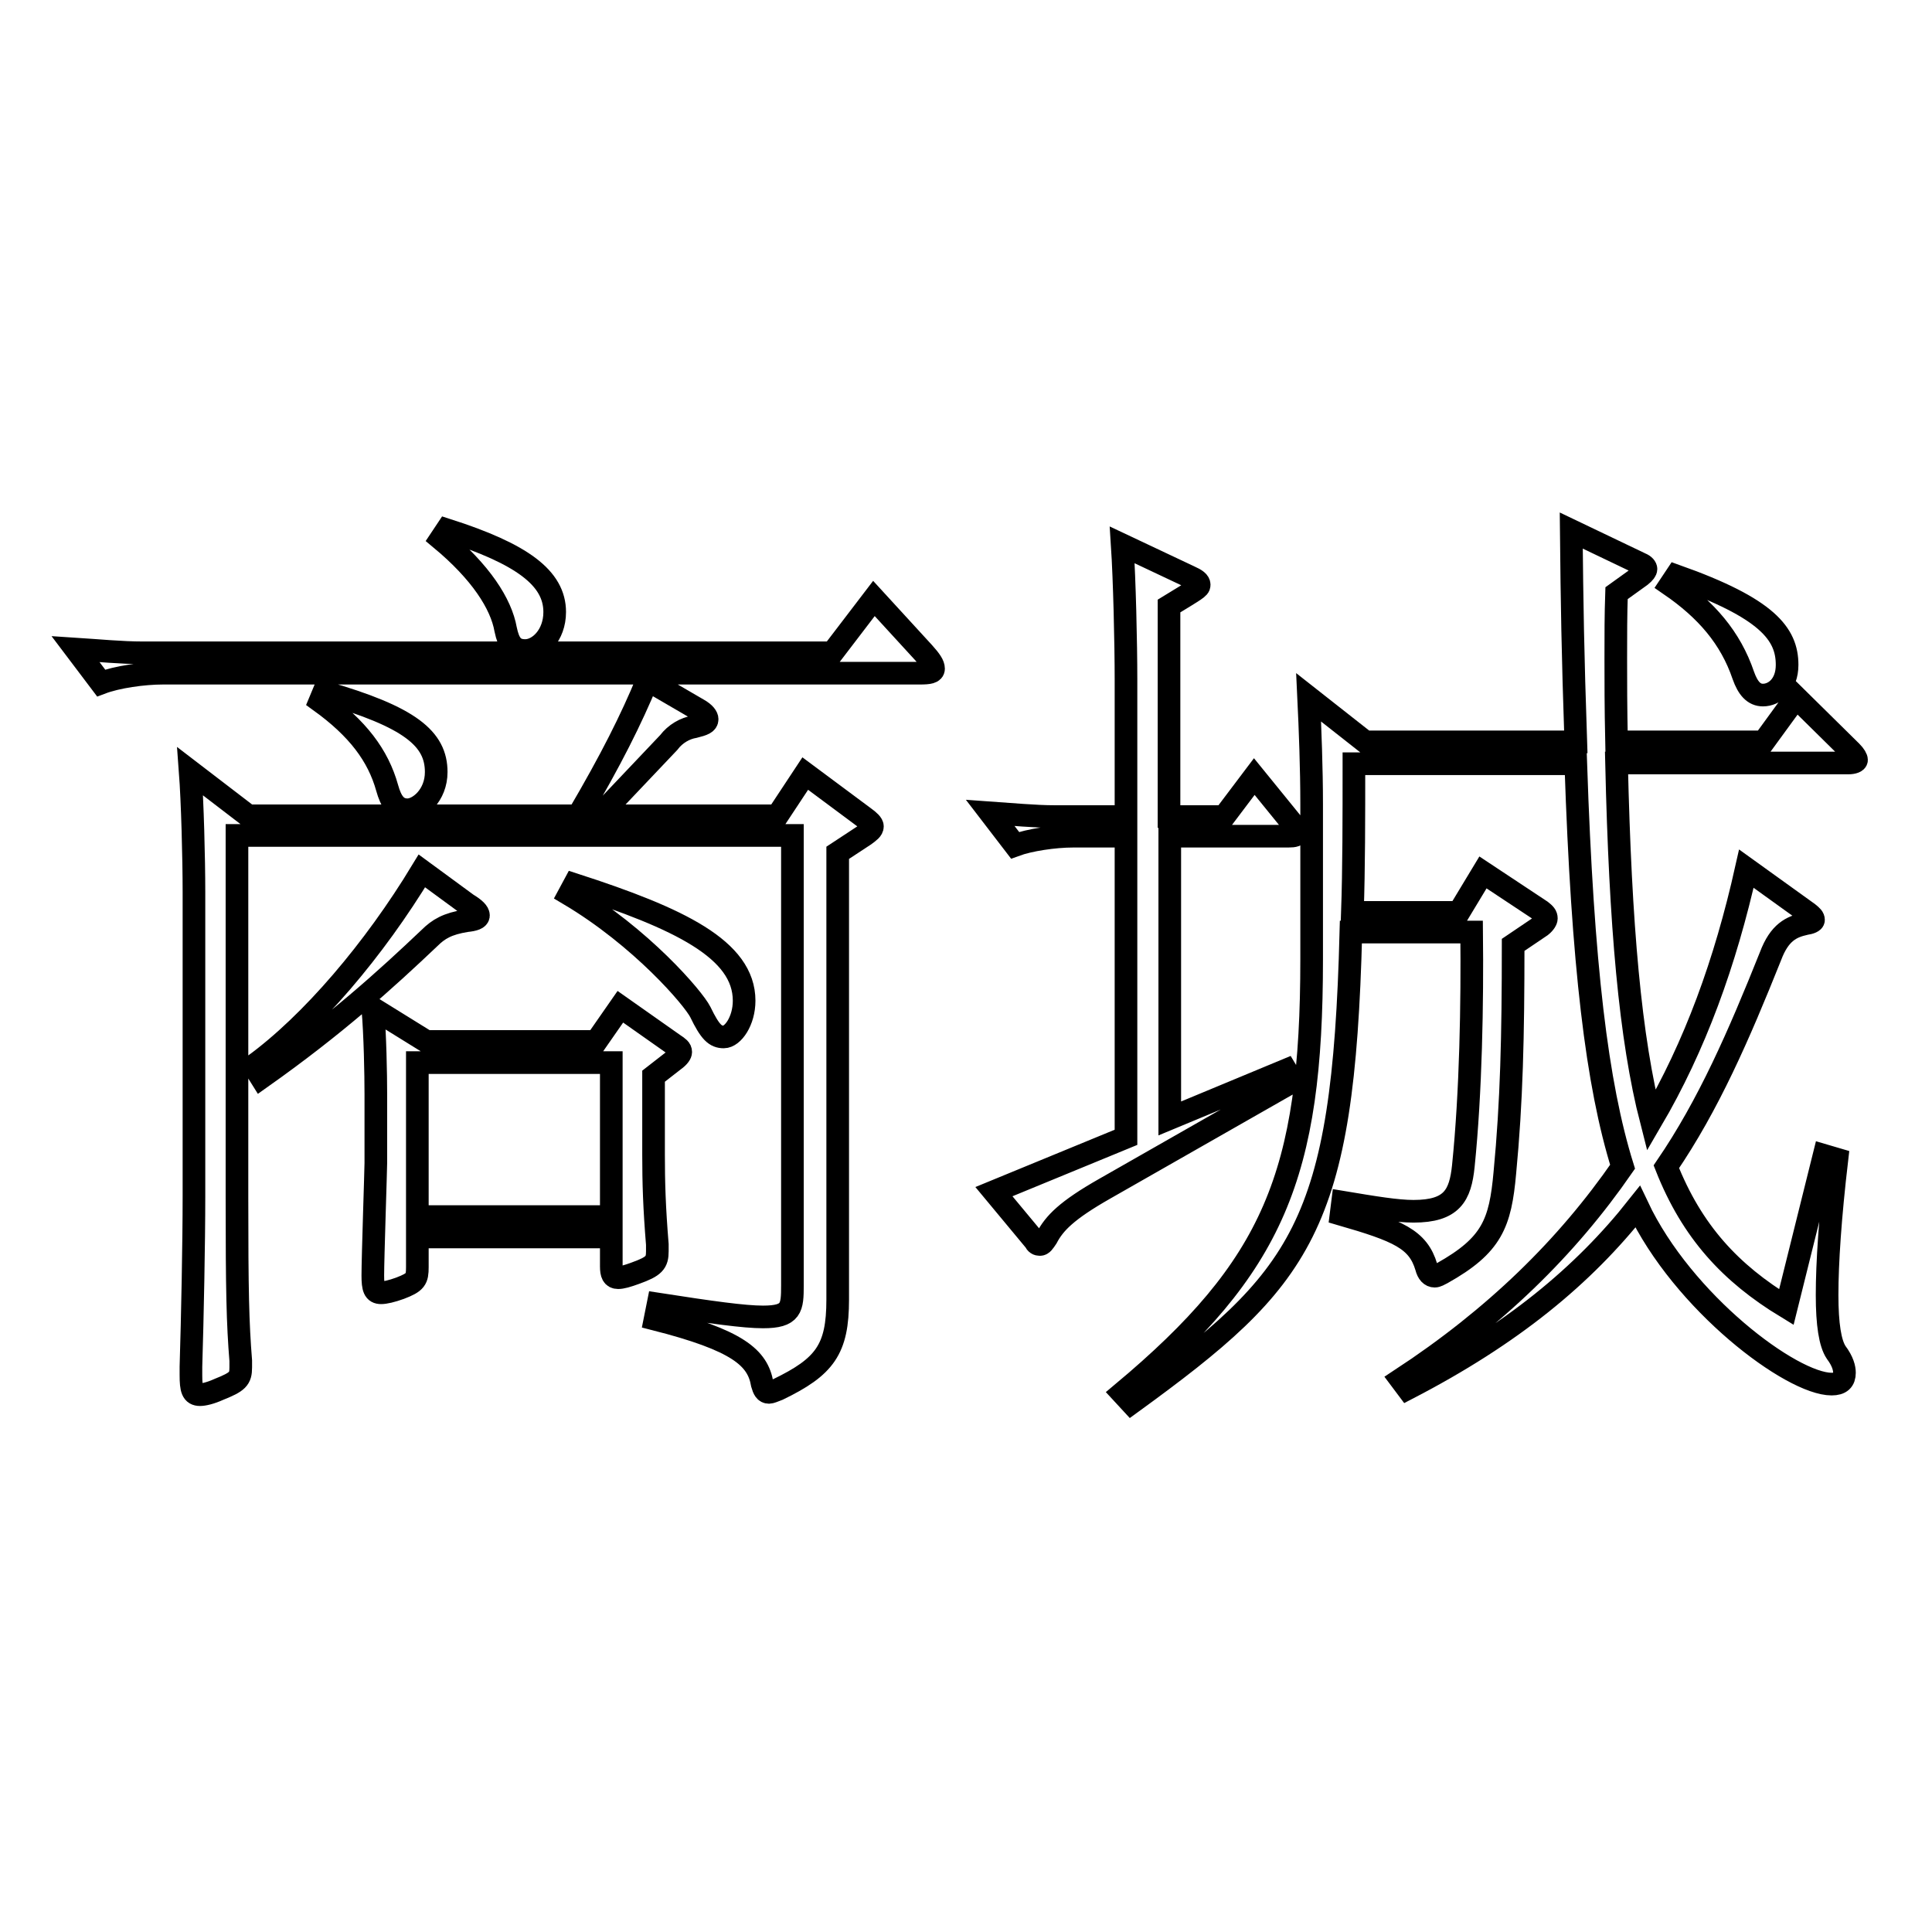 <?xml version="1.0" encoding="utf-8"?>
<!-- Svg Vector Icons : http://www.onlinewebfonts.com/icon -->
<!DOCTYPE svg PUBLIC "-//W3C//DTD SVG 1.1//EN" "http://www.w3.org/Graphics/SVG/1.1/DTD/svg11.dtd">
<svg version="1.1" xmlns="http://www.w3.org/2000/svg" xmlns:xlink="http://www.w3.org/1999/xlink" x="0px" y="0px" viewBox="0 0 256 256" enable-background="new 0 0 256 256" xml:space="preserve">
<g><g><path stroke-width="3" fill-opacity="0" stroke="#000000"  d="M122.4,86.5c0.9,1,1.3,1.6,1.3,2.1s-0.6,0.6-1.8,0.6H21.6c-2.6,0-6.1,0.5-8.2,1.3L10,86c3.1,0.2,6.1,0.5,8.9,0.5h91.4l5.5-7.2L122.4,86.5z M114.5,108.3c0.7,0.5,1.1,0.9,1.1,1.2c0,0.4-0.4,0.7-1.1,1.2l-3.5,2.3v59.2c0,6.6-1.7,8.9-7.9,11.9c-0.5,0.2-1,0.4-1.2,0.4c-0.5,0-0.7-0.4-0.9-1.1c-0.6-3.5-3.2-5.8-14.2-8.6l0.4-2c7.1,1.1,11.4,1.7,13.9,1.7c3.8,0,3.9-1.2,3.9-4.2v-59.6H31.4v48c0,12.4,0.1,16.6,0.5,21.6v0.9c0,1.5-0.4,1.9-2.9,2.9c-1.1,0.5-2,0.7-2.5,0.7c-1,0-1.2-0.7-1.2-2.6v-1.1c0.2-6.5,0.4-16.4,0.4-22.6v-40.3c0-4.5-0.2-12-0.5-16l7.7,5.9h43.7c4.4-7.5,7-12.7,9.2-18l6.7,3.9c0.9,0.5,1.2,1,1.2,1.3c0,0.5-0.5,0.7-1.7,1c-1.2,0.2-2.5,0.9-3.4,2.1l-9.2,9.7h23.6l3.7-5.6L114.5,108.3z M61.9,119.8c1,0.6,1.5,1.1,1.5,1.5s-0.6,0.6-1.6,0.7c-2.5,0.4-3.7,1.1-4.9,2.3c-5.8,5.5-12.4,11.5-22.3,18.5l-1-1.6c7.7-5.6,16-15.4,22.3-25.8L61.9,119.8z M42.9,91.7c11.5,3.3,14.9,6.2,14.9,10.6c0,3.1-2.3,5-3.8,5c-1.5,0-2.2-1.1-2.7-2.9c-1.2-4.3-3.9-7.9-8.9-11.5L42.9,91.7z M89.3,138.4c0.6,0.4,0.9,0.6,0.9,1c0,0.2-0.2,0.6-0.9,1.1l-2.7,2.1V153c0,3.7,0.1,7,0.5,11.9v0.9c0,1.5-0.4,2-2.9,2.9c-1.1,0.4-1.8,0.6-2.3,0.6c-0.7,0-0.9-0.5-0.9-1.5v-3.9H55.3v4c0,1.6-0.2,2-2.3,2.8c-1.1,0.4-2,0.6-2.5,0.6c-0.9,0-1.1-0.6-1.1-2.3c0-2.3,0.4-14.1,0.4-14.9V145c0-2.7-0.1-7.9-0.4-11.4l7.1,4.4H79l3.2-4.6L89.3,138.4z M81,161.2v-20.4H55.3v20.4H81z M59.2,70.2c10,3.2,14.3,6.4,14.3,10.9c0,3.1-2.1,5.1-3.9,5.1c-1.6,0-2.2-0.9-2.6-2.8c-0.6-3.4-3.3-7.6-8.6-12L59.2,70.2z M76.1,117.2c13.9,4.5,22.5,8.6,22.5,15.4c0,2.7-1.5,4.8-2.7,4.8c-1.1,0-1.8-0.6-3.1-3.3c-0.9-1.8-7.8-9.9-17.4-15.6L76.1,117.2z"/><path stroke-width="3" fill-opacity="0" stroke="#000000"  d="M171.4,109.3c0.4,0.5,0.5,0.7,0.5,1c0,0.4-0.4,0.5-1.2,0.5H155v37.4l15.4-6.4l0.9,1.5l-24.9,14.2c-5.1,2.9-6.7,4.6-7.7,6.5c-0.4,0.6-0.6,0.9-0.9,0.9c-0.3,0-0.5-0.1-0.7-0.5l-5.4-6.5l17.5-7.2v-39.9h-7c-2.5,0-5.8,0.5-7.7,1.2l-3.3-4.3c2.9,0.2,5.9,0.5,8.6,0.5h9.4V90.1c0-5-0.2-13.3-0.5-17.9l8.9,4.2c0.9,0.4,1.3,0.7,1.3,1.1c0,0.4-0.4,0.6-4,2.8v27.9h7.3l4-5.3L171.4,109.3z M245.3,99.6c0.5,0.5,0.7,0.9,0.7,1.1s-0.4,0.4-1.1,0.4h-30.7c0.5,21.6,1.8,36.5,4.6,47.4c5.8-9.9,9.8-20.9,12.6-33.4l8.2,5.9c0.5,0.4,0.7,0.6,0.7,0.9c0,0.2-0.4,0.4-1.1,0.5c-1.8,0.4-3.4,1.1-4.6,4.3c-4.2,10.5-8.2,19.7-13.8,27.9c3.4,8.6,8.5,14.1,15.9,18.6l5-20.1l1.7,0.5c-0.9,7.7-1.3,13.7-1.3,18c0,3.9,0.4,6.4,1.2,7.6c0.9,1.2,1.1,2.1,1.1,2.7c0,1-0.5,1.5-1.7,1.5c-5.3,0-19.7-10.8-25.7-23.5c-7.2,9.1-16.6,16.9-30.5,24.1l-0.9-1.2c12.5-8.2,22-17.5,29.4-28.2c-3.4-10.9-5.3-26.6-6.2-53.4h-29.4c0,7.3,0,13.9-0.2,19.7h14.1l3.2-5.3l7.7,5.1c0.5,0.4,0.7,0.6,0.7,1c0,0.2-0.2,0.6-0.7,1l-3.7,2.5c0,12.1-0.2,20.8-1.1,30.2c-0.6,6.7-1.7,9.6-8.3,13.3c-0.4,0.2-0.7,0.4-1,0.4c-0.5,0-0.9-0.4-1.1-1.2c-1.1-3.7-3.7-4.8-11.3-7l0.2-1.6c4.2,0.7,7.2,1.2,9.4,1.2c5.1,0,6.2-2.1,6.6-6c1-9.8,1.2-21.6,1.1-31h-16c-1,39.2-6.4,45.9-29.1,62.4l-1.2-1.3c20.1-16.8,25.1-28.9,25.1-57.5v-20.6c0-4.6-0.2-9.9-0.4-14.1l7.5,5.9h27.9c-0.4-11.8-0.5-18.2-0.6-28l9.2,4.4c0.5,0.2,0.7,0.5,0.7,0.7s-0.2,0.5-0.7,0.9l-3.2,2.3c-0.1,2.9-0.1,5.5-0.1,8.6c0,3.1,0,6.5,0.1,11.1h19.5l4.3-5.9L245.3,99.6z M222.1,76.3c12.1,4.3,14.7,7.7,14.7,11.8c0,2.7-1.7,4-3.2,4c-1.2,0-2-0.9-2.6-2.6c-1.7-5-4.9-8.7-9.7-12L222.1,76.3z"/></g></g>
</svg>